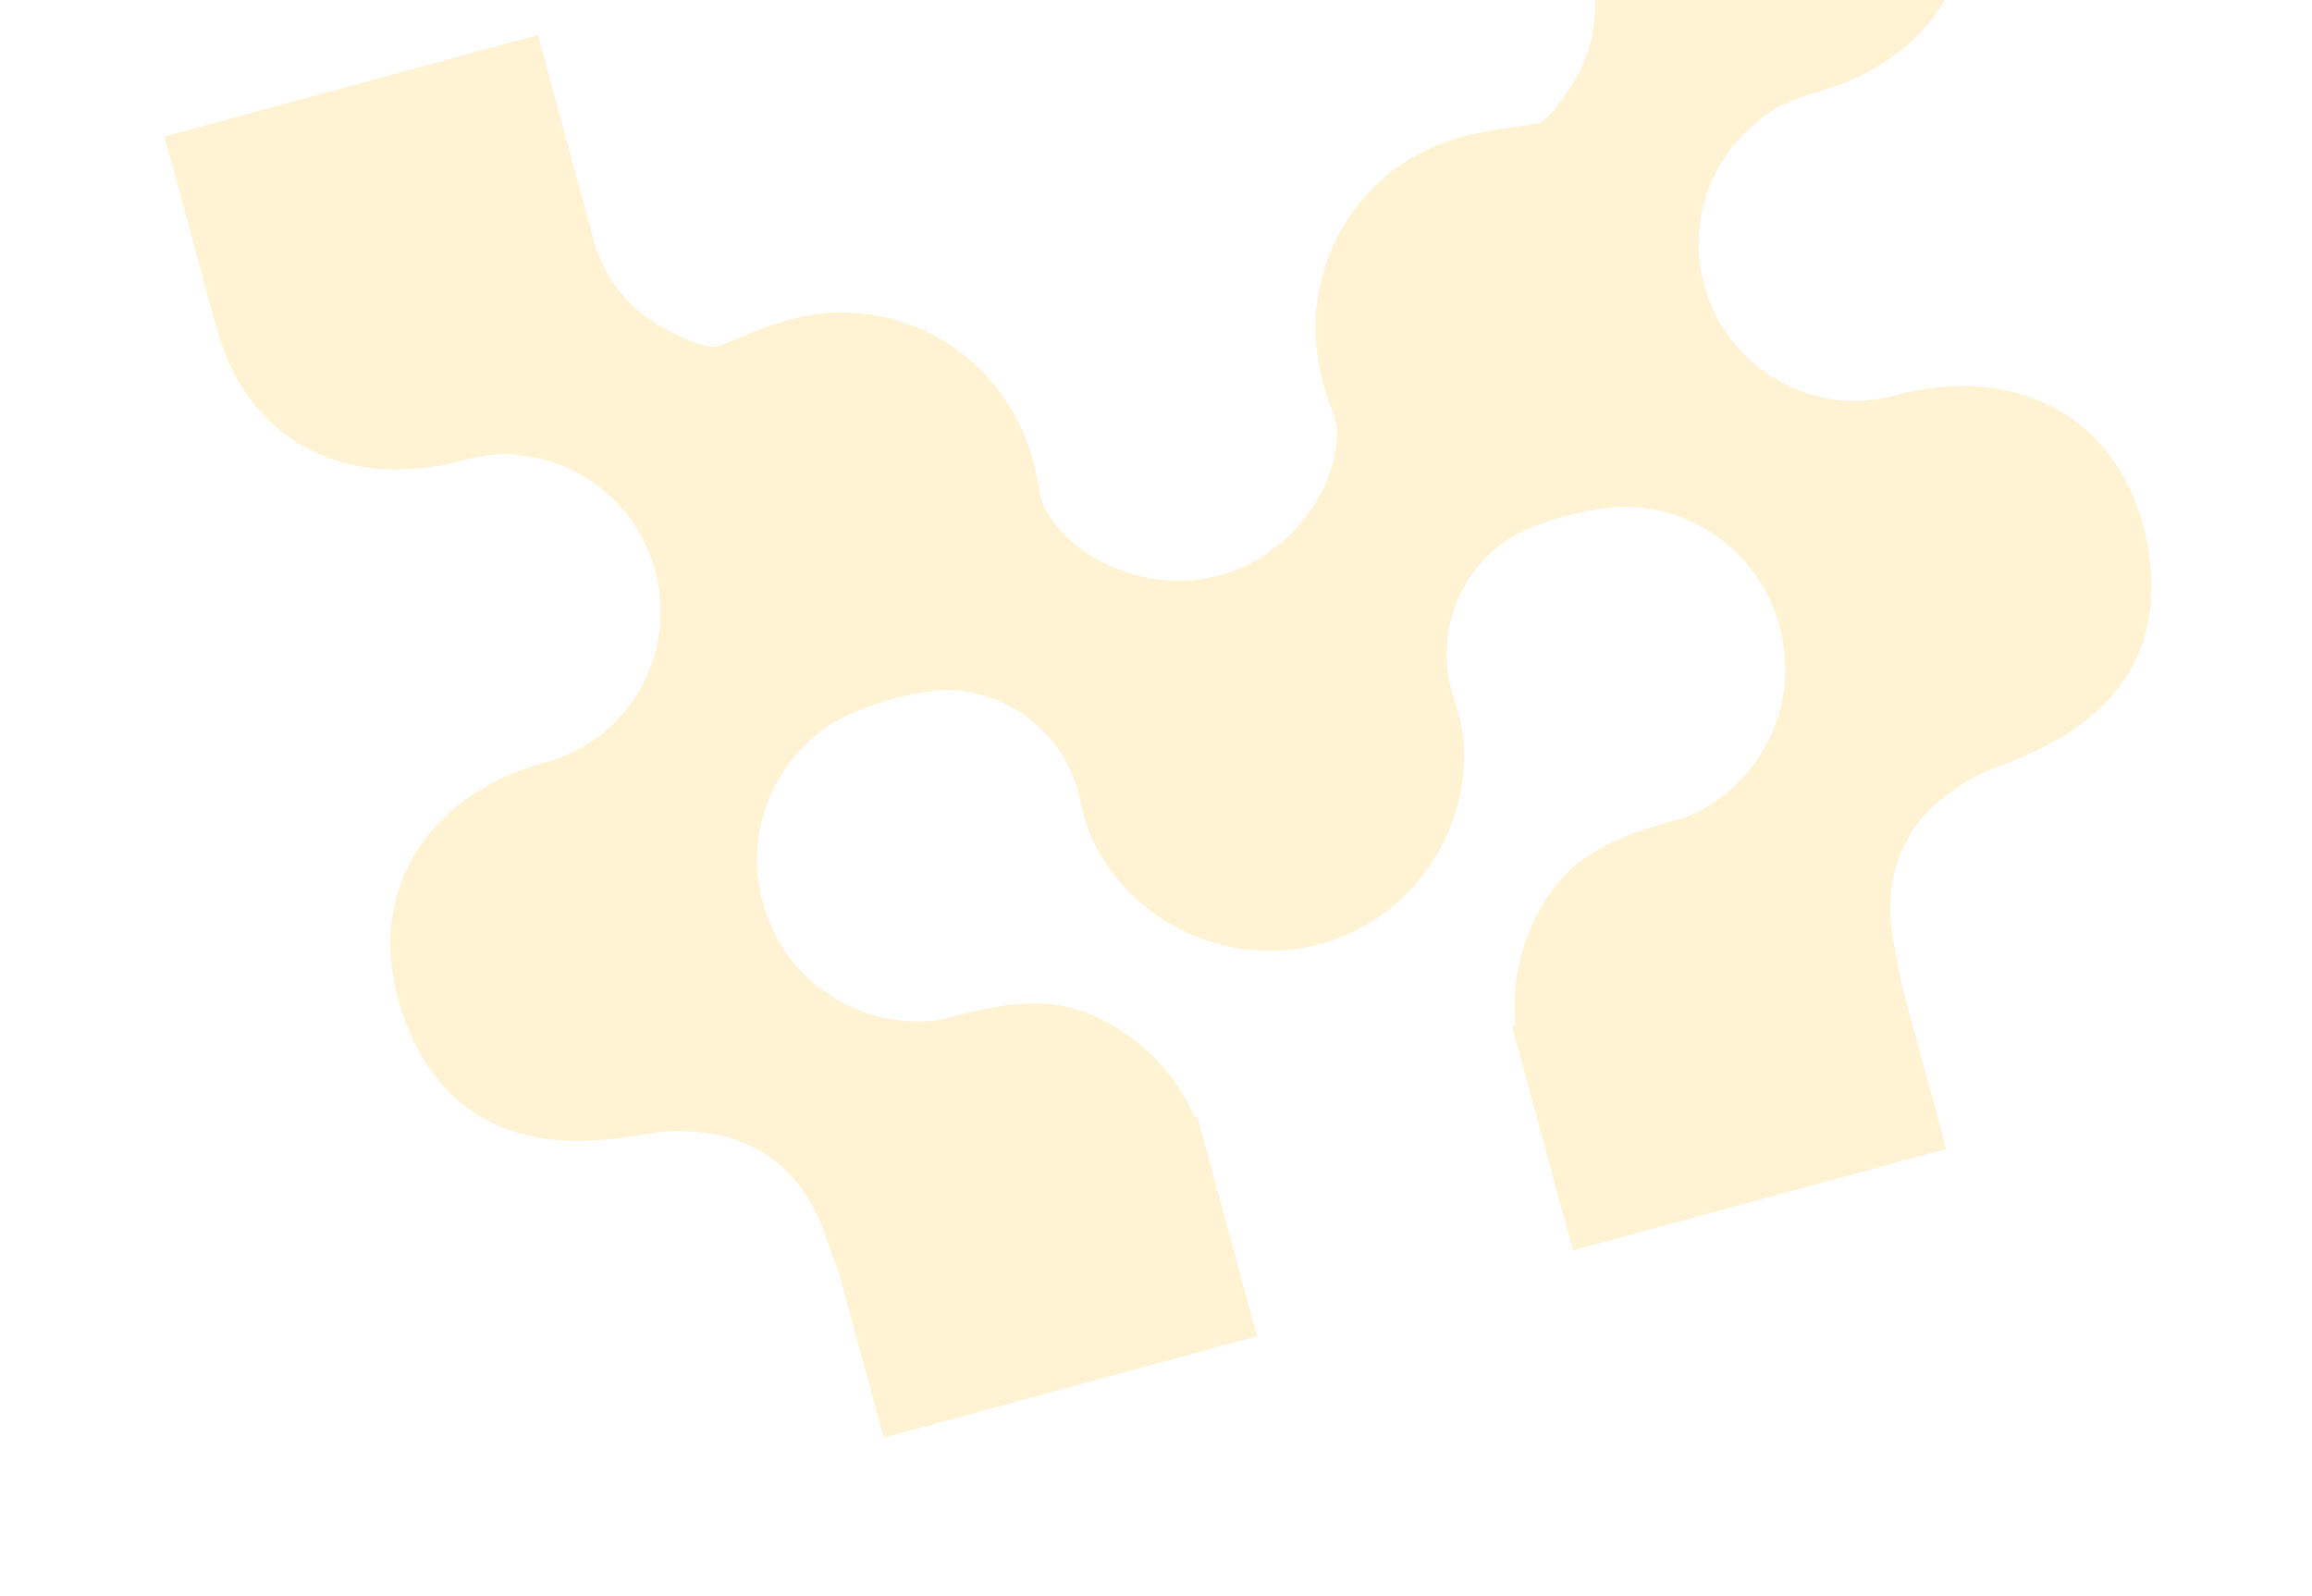 <svg width="226" height="156" viewBox="0 0 226 156" fill="none" xmlns="http://www.w3.org/2000/svg">
<g opacity="0.2" filter="url(#filter0_f_1876_94)">
<path d="M172.131 11.61L172.351 11.438C173.004 10.921 173.5 10.601 173.913 10.431L174.361 10.223C175.27 9.764 176.236 9.395 177.23 9.125C183.205 7.5 187.69 4.284 190.199 -0.175C192.004 -3.385 192.679 -7.098 192.194 -11.051L192.499 -11.13L186.553 -33L150.056 -23.078L154.358 -7.255C154.579 -6.091 154.872 -5.044 155.132 -4.117C155.417 -3.099 155.685 -2.137 155.761 -1.373L155.789 -1.131C156.217 2.072 155.502 5.348 153.775 8.093C152.007 10.906 151.034 11.682 150.698 11.884C150.361 12.088 149.816 12.184 148.223 12.395C146.85 12.576 144.969 12.825 142.754 13.427C133.296 15.999 127.308 25.285 128.825 35.035C129.175 37.252 129.746 38.825 130.161 39.971C130.623 41.247 130.763 41.632 130.664 43.054C130.461 45.851 129.195 48.74 127.1 51.185C125.005 53.631 122.308 55.399 119.509 56.16L119.235 56.23L118.962 56.309C116.163 57.07 112.943 56.912 109.897 55.862C106.85 54.815 104.296 52.964 102.71 50.66C101.901 49.478 101.824 49.074 101.579 47.738C101.357 46.538 101.052 44.895 100.231 42.801C96.607 33.63 86.74 28.654 77.282 31.225C75.068 31.827 73.319 32.565 72.034 33.108C70.565 33.728 70.045 33.921 69.65 33.916C69.258 33.91 68.026 33.735 65.077 32.203C62.199 30.712 59.925 28.248 58.67 25.27L58.572 25.047C58.416 24.708 58.276 24.307 58.142 23.867L52.584 3.422L16.079 13.346L21.119 31.883C22.496 37.116 25.386 41.14 29.474 43.523C33.894 46.098 39.389 46.599 45.364 44.974C46.358 44.704 47.377 44.536 48.397 44.471L48.886 44.421C49.327 44.361 49.916 44.386 50.747 44.5L51.02 44.536C53.761 44.849 56.378 45.909 58.586 47.606C64.019 51.775 66.031 59.13 63.48 65.487C62.645 67.571 61.339 69.475 59.708 70.996L59.562 71.135C59.118 71.564 58.71 71.904 58.323 72.169C58.151 72.287 57.994 72.388 57.847 72.478L57.681 72.581C56.367 73.438 54.924 74.082 53.393 74.499C41.823 77.644 35.997 86.924 38.897 97.589C41.16 105.915 46.104 109.21 49.852 110.508C54.426 112.092 59.282 111.574 63.848 110.774L64.166 110.725C65.39 110.559 66.454 110.532 67.712 110.635L68.322 110.697L68.426 110.706C71.706 110.922 74.791 112.346 77.117 114.718C78.43 116.059 79.605 117.961 80.423 120.072C80.744 120.904 81.028 121.715 81.309 122.518C81.522 123.128 81.762 123.813 82.02 124.496L86.386 140.553L122.883 130.631L117.053 109.189L116.794 109.255C115.072 105.295 112.101 102.047 108.227 99.95C107.886 99.768 107.577 99.618 107.33 99.5L107.177 99.427C102.318 97.067 97.186 98.365 93.437 99.311L93.396 99.322C92.769 99.48 92.175 99.629 91.647 99.746L91.063 99.81L89.79 99.867L88.565 99.823L87.213 99.666C85.778 99.43 84.38 98.993 83.077 98.375L82.784 98.234C78.581 96.112 75.887 92.82 74.549 88.172C73.652 84.834 73.852 81.386 75.127 78.197C76.37 75.09 78.603 72.421 81.414 70.683C84.26 68.924 90.027 67.331 93.055 67.471C98.57 67.722 103.445 71.431 105.182 76.702C105.325 77.137 105.434 77.606 105.562 78.154C105.931 79.738 106.436 81.907 108.073 84.379C112.671 91.246 121.092 94.43 129.047 92.301C136.965 90.115 142.61 83.104 143.102 74.842C143.263 71.898 142.6 69.771 142.113 68.211C141.948 67.679 141.805 67.22 141.708 66.774C140.538 61.349 142.863 55.68 147.492 52.673C150.033 51.02 155.811 49.474 159.156 49.55C162.462 49.627 165.741 50.797 168.384 52.848C171.098 54.952 173.016 57.825 173.932 61.157C175.132 65.843 174.476 70.046 171.924 74.006L171.76 74.253C170.935 75.464 169.949 76.551 168.831 77.481L167.747 78.3L166.713 78.959L165.793 79.454L165.05 79.794C164.537 79.96 163.948 80.133 163.327 80.315L163.286 80.326C159.574 81.408 154.491 82.887 151.504 87.372L151.401 87.528C151.248 87.754 151.058 88.037 150.851 88.374C148.657 92.004 147.728 96.148 148.137 100.291L147.81 100.38L153.754 122.245L190.251 112.323L185.885 96.265C185.762 95.547 185.622 94.833 185.497 94.198C185.336 93.378 185.17 92.53 185.025 91.645C184.66 89.406 184.709 87.171 185.164 85.351C185.969 82.129 187.908 79.339 190.627 77.49L191.207 77.068C192.239 76.343 193.17 75.828 194.311 75.349L194.608 75.231C198.951 73.609 203.401 71.597 206.544 67.916C211.21 62.449 210.699 55.823 209.45 51.228C206.55 40.563 196.828 35.51 185.258 38.656C183.728 39.072 182.156 39.245 180.59 39.173L180.394 39.168C180.222 39.165 180.036 39.157 179.84 39.144C179.36 39.111 178.835 39.023 178.222 38.876L178.039 38.831C175.862 38.347 173.772 37.366 171.995 35.992C166.576 31.802 164.587 24.441 167.162 18.094C168.208 15.515 169.927 13.274 172.133 11.618L172.131 11.61Z" fill="#FFC123"/>
</g>
<defs>
<filter id="filter0_f_1876_94" x="0.661" y="-48.418" width="225.069" height="204.39" filterUnits="userSpaceOnUse" color-interpolation-filters="sRGB">
<feFlood flood-opacity="0" result="BackgroundImageFix"/>
<feBlend mode="normal" in="SourceGraphic" in2="BackgroundImageFix" result="shape"/>
<feGaussianBlur stdDeviation="7.709" result="effect1_foregroundBlur_1876_94"/>
</filter>
</defs>
</svg>

